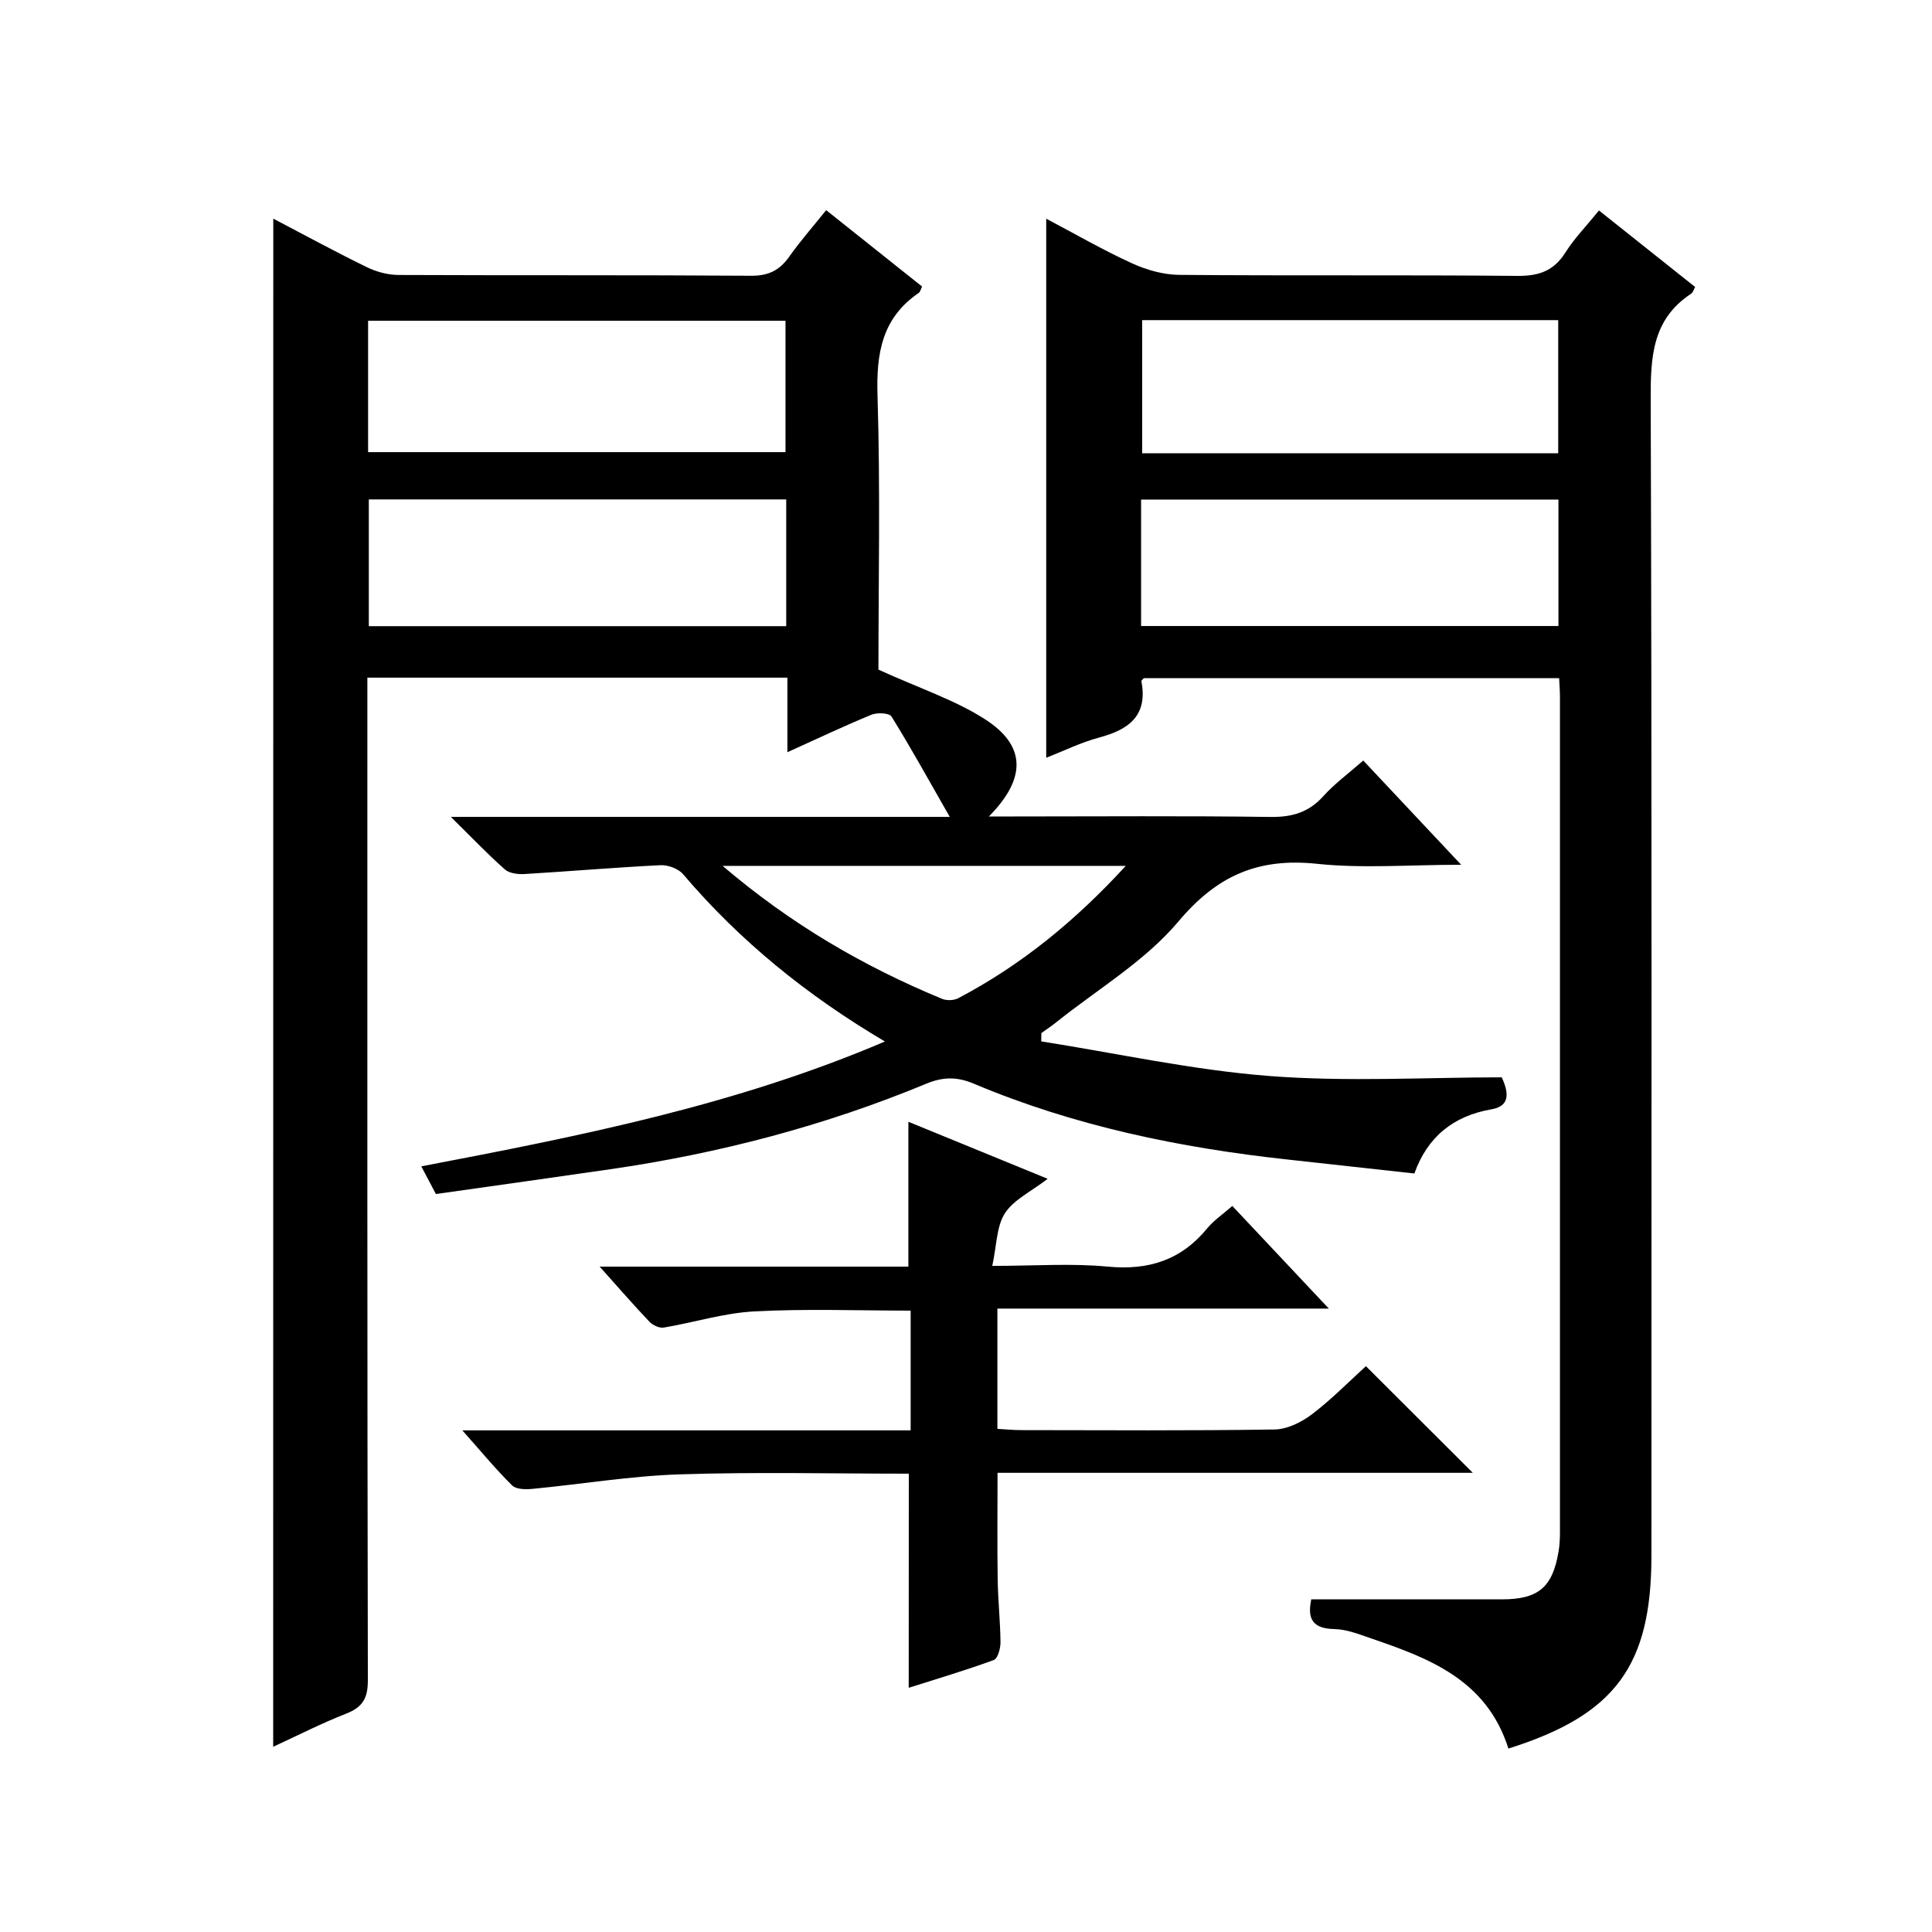 <?xml version="1.0" encoding="utf-8"?>
<svg version="1.1" id="ZDIC" xmlns="http://www.w3.org/2000/svg" xmlns:xlink="http://www.w3.org/1999/xlink" x="0px" y="0px"
	 viewBox="0 0 400 400" style="enable-background:new 0 0 400 400;" xml:space="preserve">

<g>
	
	<path d="M56.58,45.27c6.47,3.38,12.84,6.86,19.36,10.04c1.99,0.97,4.36,1.61,6.56,1.62c24.34,0.11,48.68-0.01,73.02,0.16
		c3.6,0.03,5.89-1.13,7.89-3.96c2.28-3.23,4.91-6.21,7.64-9.62c6.83,5.44,13.31,10.6,19.85,15.81c-0.26,0.52-0.35,1.09-0.68,1.32
		c-7.61,5.19-8.81,12.49-8.54,21.23c0.6,19.46,0.19,38.95,0.19,56.77c8.65,3.94,15.93,6.31,22.14,10.32
		c8.45,5.46,8.5,12.22,0.73,20.08c2.14,0,3.69,0,5.24,0c17.67,0,35.34-0.15,53.01,0.1c4.5,0.06,7.97-0.93,11.01-4.32
		c2.31-2.57,5.16-4.65,8.25-7.36c6.57,7,12.98,13.83,20.27,21.58c-10.74,0-20.4,0.8-29.87-0.2c-12.11-1.27-20.64,2.39-28.66,11.93
		c-6.93,8.24-16.77,14.04-25.33,20.9c-0.98,0.79-2.04,1.48-3.06,2.22c-0.01,0.57-0.01,1.15-0.02,1.72
		c15.76,2.48,31.44,5.95,47.29,7.17c16.16,1.24,32.48,0.27,48.05,0.27c2.1,4.5,0.7,6.13-2.19,6.63c-7.86,1.38-13.21,5.73-15.9,13.28
		c-8.93-0.99-17.58-1.95-26.23-2.89c-22.33-2.43-44.17-6.94-64.95-15.69c-3.48-1.47-6.36-1.46-9.85-0.02
		c-21.04,8.73-42.93,14.45-65.46,17.72c-11.86,1.72-23.72,3.38-36.09,5.13c-0.98-1.85-1.94-3.67-3.03-5.73
		c32.73-6.25,65.01-12.61,95.99-25.85c-16.12-9.53-30.01-20.79-41.78-34.63c-0.98-1.15-3.13-1.95-4.69-1.87
		c-9.39,0.46-18.76,1.27-28.15,1.83c-1.36,0.08-3.14-0.14-4.07-0.96c-3.57-3.16-6.87-6.63-11.18-10.87c34.63,0,68,0,103.3,0
		c-4.44-7.77-8.09-14.38-12.07-20.79c-0.45-0.73-2.95-0.85-4.13-0.37c-5.63,2.31-11.13,4.93-17.42,7.77c0-5.46,0-10.32,0-15.44
		c-29.18,0-57.76,0-86.96,0c0,2.08,0,4.03,0,5.97c0,67.2-0.04,134.4,0.1,201.6c0.01,3.76-1.09,5.59-4.51,6.93
		c-5.05,1.97-9.9,4.46-15.09,6.85C56.58,256.05,56.58,150.88,56.58,45.27z M76.21,93.61c29.13,0,57.79,0,86.42,0
		c0-9.33,0-18.24,0-27.2c-28.97,0-57.63,0-86.42,0C76.21,75.6,76.21,84.4,76.21,93.61z M162.78,103.4c-29.09,0-57.75,0-86.42,0
		c0,8.97,0,17.56,0,26.24c28.95,0,57.61,0,86.42,0C162.78,120.79,162.78,112.33,162.78,103.4z M149.62,179.28
		c14.25,12.15,29.23,20.82,45.4,27.51c0.96,0.4,2.46,0.36,3.37-0.12c13.01-6.84,24.2-15.97,34.69-27.4
		C205.05,179.28,177.99,179.28,149.62,179.28z"/>
	<path d="M312.3,362.02c-4.5-14.22-16.36-18.68-28.44-22.81c-2.48-0.85-5.07-1.89-7.62-1.93c-5.39-0.09-5.33-3.15-4.77-6.15
		c13.35,0,26.42,0.01,39.49,0c7.55-0.01,10.49-2.49,11.73-9.94c0.22-1.31,0.28-2.65,0.28-3.98c0.01-57.68,0.01-115.36,0-173.04
		c0-1.14-0.1-2.28-0.17-3.77c-28.76,0-57.33,0-85.97,0c-0.14,0.17-0.55,0.46-0.51,0.67c1.34,7.09-2.59,9.98-8.72,11.62
		c-3.78,1.01-7.36,2.78-10.99,4.2c0-37.17,0-74.08,0-111.61c5.83,3.07,11.63,6.43,17.7,9.21c3.03,1.39,6.54,2.39,9.84,2.42
		c23.33,0.2,46.67-0.01,70,0.21c4.43,0.04,7.54-1.01,9.95-4.84c1.85-2.93,4.33-5.47,6.95-8.7c6.72,5.35,13.3,10.58,19.91,15.84
		c-0.32,0.56-0.46,1.15-0.83,1.39c-8.03,5.27-8.4,13.05-8.37,21.78c0.26,79.85,0.15,159.7,0.15,239.55
		C341.9,344.87,334.41,355.07,312.3,362.02z M322.61,93.84c0-9.44,0-18.48,0-27.56c-28.91,0-57.46,0-86.14,0c0,9.32,0,18.36,0,27.56
		C265.26,93.84,293.69,93.84,322.61,93.84z M236.25,129.61c29.14,0,57.81,0,86.41,0c0-9,0-17.59,0-26.18c-28.98,0-57.64,0-86.41,0
		C236.25,112.3,236.25,120.77,236.25,129.61z"/>
	<path d="M188.16,305.11c-15.83,0-31.65-0.38-47.44,0.14c-10.17,0.33-20.29,2.03-30.44,3c-1.42,0.14-3.41,0.13-4.25-0.71
		c-3.39-3.34-6.43-7.04-10.31-11.4c31.5,0,62.03,0,92.82,0c0-8.49,0-16.41,0-24.79c-10.87,0-21.64-0.41-32.35,0.16
		c-6.3,0.33-12.5,2.3-18.77,3.35c-0.91,0.15-2.27-0.49-2.95-1.2c-3.3-3.47-6.44-7.09-10.32-11.42c21.95,0,42.98,0,63.92,0
		c0-10.26,0-19.98,0-29.99c9.23,3.78,18.6,7.62,28.84,11.81c-3.43,2.64-7.03,4.32-8.85,7.13c-1.76,2.72-1.69,6.62-2.62,10.9
		c8.72,0,16.37-0.57,23.9,0.15c8.47,0.81,15.23-1.35,20.63-7.96c1.34-1.63,3.18-2.85,5.17-4.6c6.5,6.91,12.84,13.66,19.98,21.25
		c-23.42,0-45.88,0-68.62,0c0,8.61,0,16.53,0,24.9c1.67,0.09,3.27,0.26,4.87,0.26c17.5,0.02,35,0.14,52.49-0.13
		c2.64-0.04,5.61-1.5,7.78-3.16c4.09-3.11,7.72-6.83,11.16-9.95c7.44,7.43,14.76,14.73,22.13,22.08c-32.41,0-65.14,0-98.4,0
		c0,7.64-0.08,14.88,0.03,22.12c0.07,4.33,0.54,8.65,0.58,12.98c0.01,1.26-0.56,3.36-1.39,3.66c-5.81,2.13-11.76,3.89-17.61,5.75
		C188.16,334.65,188.16,320.26,188.16,305.11z"/>
	
	
	
	
	
</g>
</svg>
